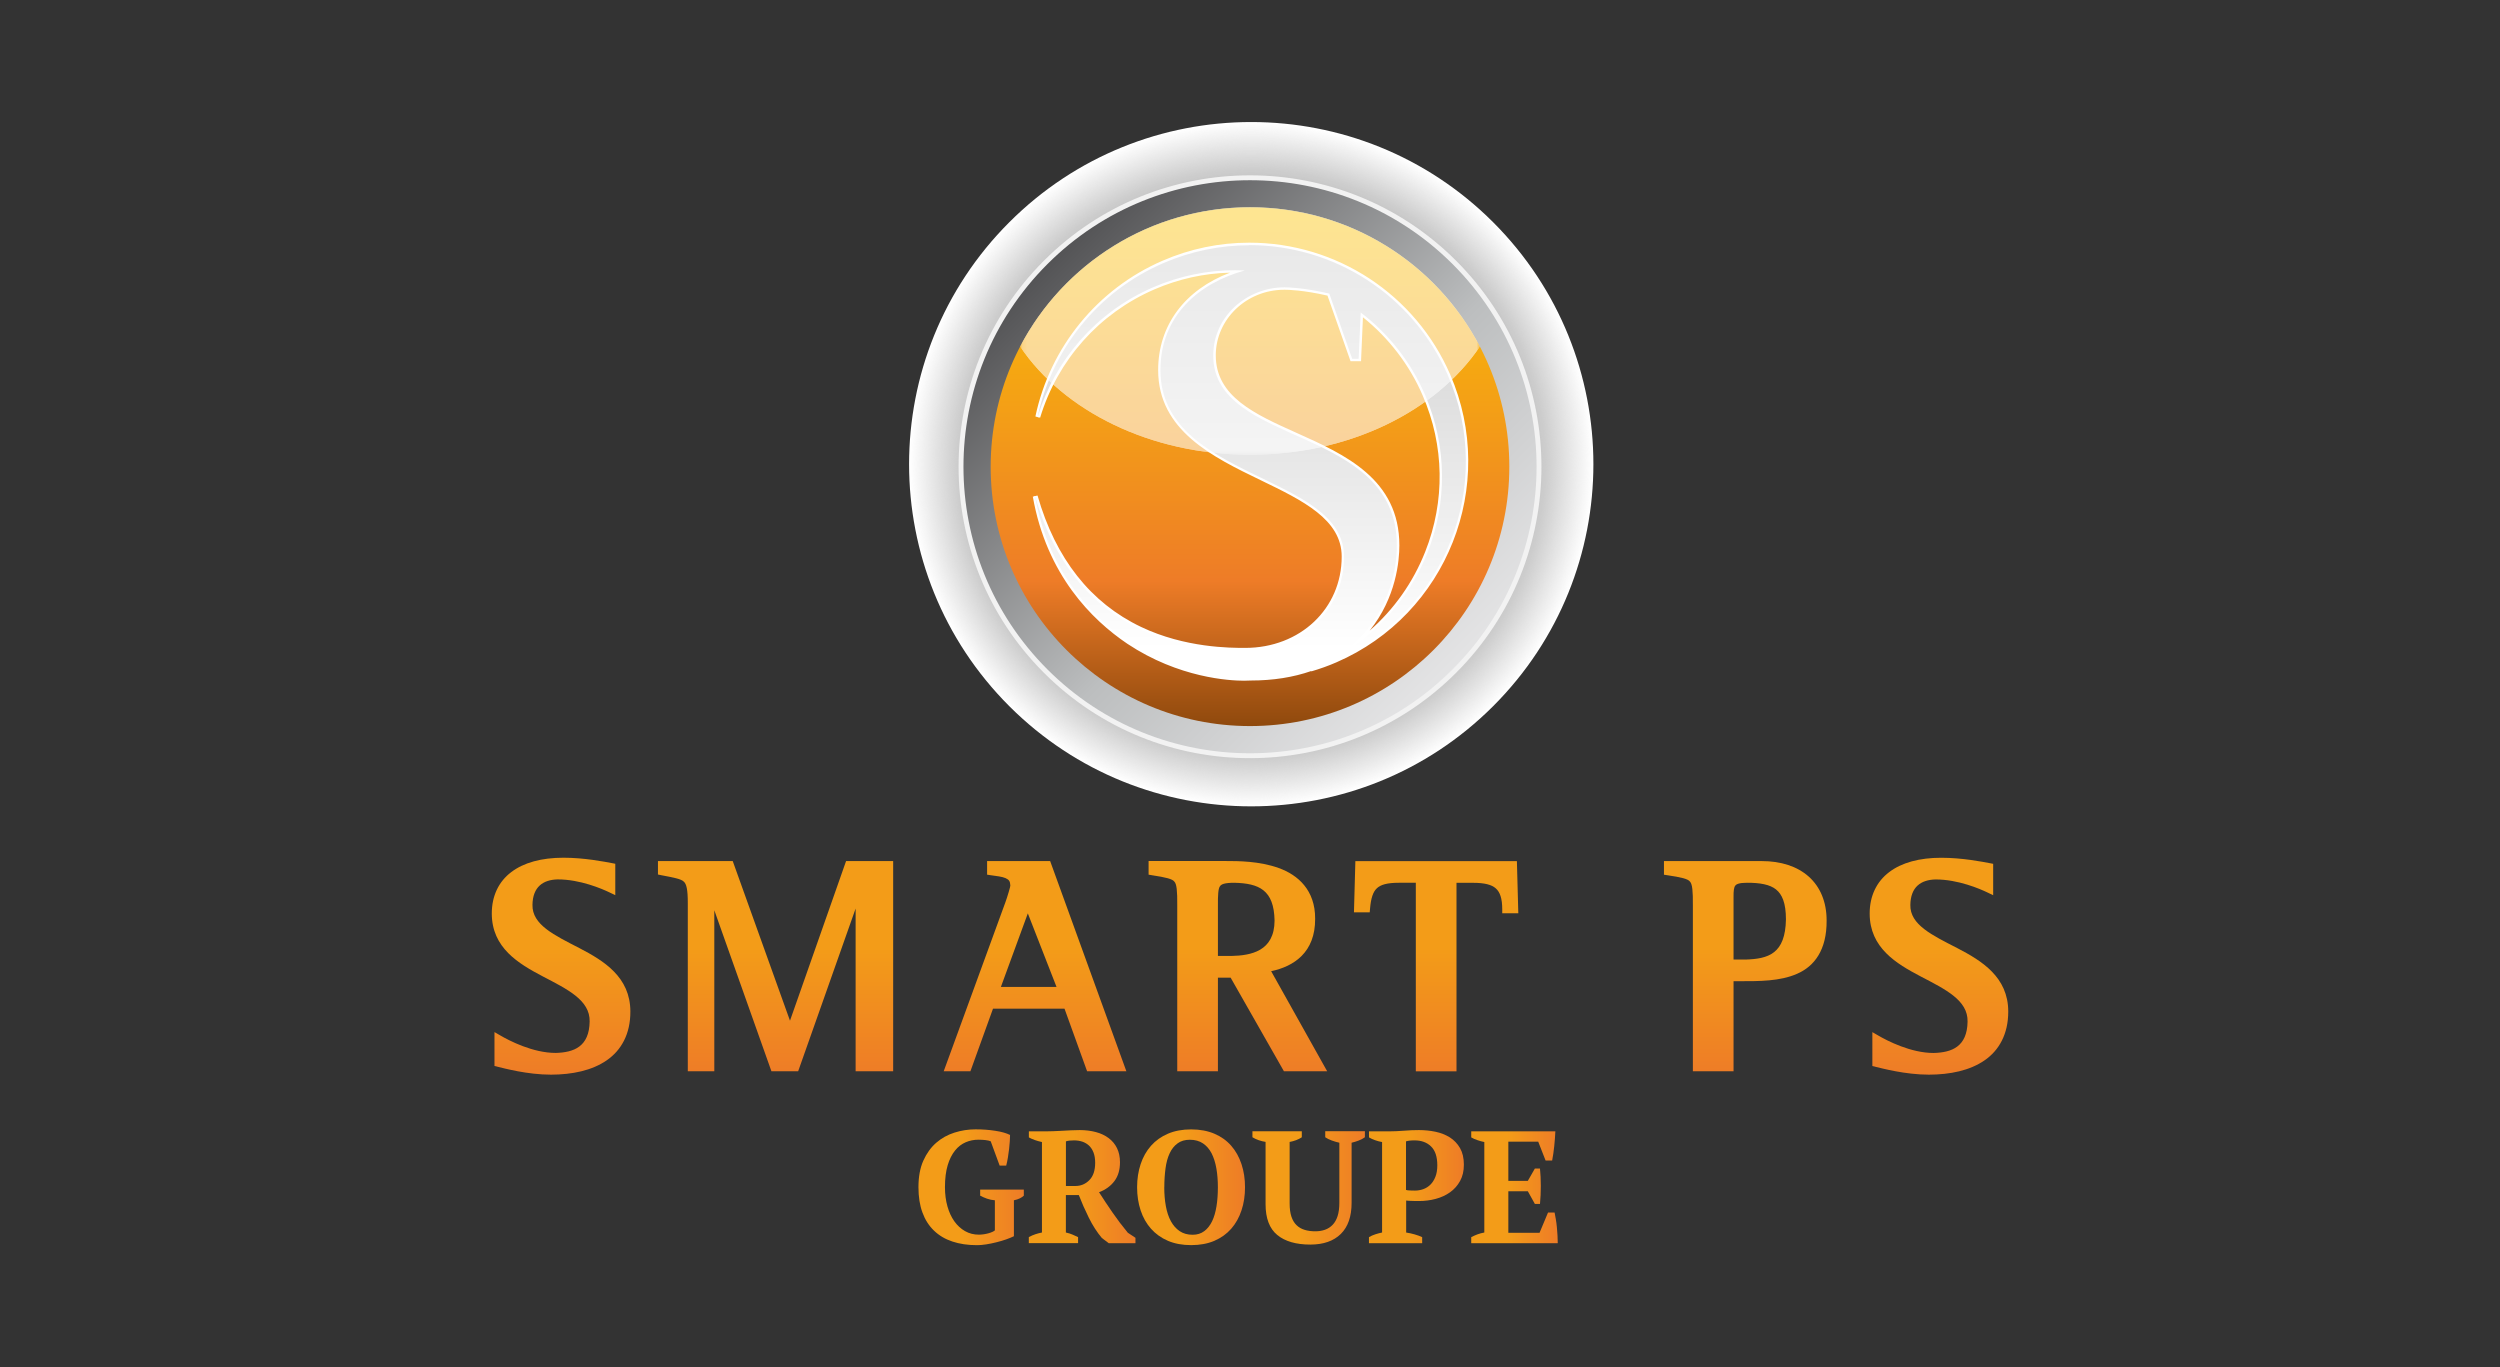 <?xml version="1.0" encoding="UTF-8"?>
<svg id="Calque_1" data-name="Calque 1" xmlns="http://www.w3.org/2000/svg" xmlns:xlink="http://www.w3.org/1999/xlink" viewBox="0 0 512 280">
  <rect x="0" y="0" width="512" height="280" fill="#333333" stroke="none"/>
  <defs>
    <style>
      .cls-1 {
        mask: url(#mask);
      }

      .cls-2 {
        fill: #f1f1f1;
      }

      .cls-3 {
        fill: #dfdfdf;
      }

      .cls-4 {
        fill: #cecece;
      }

      .cls-5 {
        fill: #adadad;
      }

      .cls-6 {
        fill: #bdbdbd;
      }

      .cls-7 {
        fill: #ddd;
      }

      .cls-8 {
        fill: #eaeaea;
      }

      .cls-9 {
        fill: #a7a7a7;
      }

      .cls-10 {
        fill: #d6d6d6;
      }

      .cls-11 {
        fill: #d2d2d2;
      }

      .cls-12 {
        fill: #e3e3e3;
      }

      .cls-13 {
        fill: #a2a2a2;
      }

      .cls-14 {
        fill: #b6b6b6;
      }

      .cls-15 {
        fill: url(#linear-gradient-8);
      }

      .cls-16 {
        fill: url(#linear-gradient-7);
      }

      .cls-17 {
        fill: url(#linear-gradient-5);
      }

      .cls-18 {
        fill: url(#linear-gradient-6);
      }

      .cls-19 {
        fill: url(#linear-gradient-9);
      }

      .cls-20 {
        fill: url(#linear-gradient-4);
      }

      .cls-21 {
        fill: url(#linear-gradient-3);
      }

      .cls-22 {
        fill: url(#linear-gradient-2);
      }

      .cls-23 {
        fill: #9a9a9a;
      }

      .cls-24 {
        fill: #d0d0d0;
      }

      .cls-25 {
        fill: #ababab;
      }

      .cls-26 {
        fill: #efefef;
      }

      .cls-27 {
        fill: #f6f6f6;
      }

      .cls-28 {
        fill: #e4e4e4;
      }

      .cls-29 {
        fill: #d9d9d9;
      }

      .cls-30 {
        fill: #b5b5b5;
      }

      .cls-31 {
        fill: #ebebeb;
      }

      .cls-32 {
        fill: #f4f4f4;
      }

      .cls-33 {
        fill: #e6e6e6;
      }

      .cls-34 {
        fill: #aaa;
      }

      .cls-35 {
        fill: #bbb;
      }

      .cls-36 {
        fill: #c1c1c1;
      }

      .cls-37 {
        fill: #a5a5a5;
      }

      .cls-38 {
        fill: url(#linear-gradient);
      }

      .cls-39 {
        fill: #e5e5e5;
      }

      .cls-40 {
        fill: #d8d8d8;
      }

      .cls-41 {
        fill: #9d9d9d;
      }

      .cls-42 {
        fill: #ccc;
      }

      .cls-43 {
        fill: #b4b4b4;
      }

      .cls-44 {
        fill: #c3c3c3;
      }

      .cls-45 {
        fill: #c4c4c4;
      }

      .cls-46 {
        fill: #9b9b9b;
      }

      .cls-47 {
        fill: #b1b1b1;
      }

      .cls-48 {
        fill: #c9c9c9;
      }

      .cls-49 {
        fill: #c6c6c6;
      }

      .cls-50 {
        fill: #bababa;
      }

      .cls-51 {
        fill: #bebebe;
      }

      .cls-52 {
        fill: #a6a6a6;
      }

      .cls-53 {
        fill: #c7c7c7;
      }

      .cls-54 {
        fill: #d4d4d4;
      }

      .cls-55 {
        fill: #e7e7e7;
      }

      .cls-56 {
        fill: #a0a0a0;
      }

      .cls-57 {
        fill: #dadada;
      }

      .cls-58 {
        fill: #b3b3b3;
      }

      .cls-59 {
        fill: #b0b0b0;
      }

      .cls-60 {
        fill: #b7b7b7;
      }

      .cls-61 {
        fill: #cdcdcd;
      }

      .cls-62 {
        fill: #fff;
      }

      .cls-63 {
        fill: #f9f9f9;
      }

      .cls-64 {
        fill: #a3a3a3;
      }

      .cls-65 {
        fill: #cacaca;
      }

      .cls-66 {
        fill: #d7d7d7;
      }

      .cls-67 {
        fill: #bcbcbc;
      }

      .cls-68 {
        fill: #fafafa;
      }

      .cls-69 {
        fill: #dedede;
      }

      .cls-70 {
        fill: url(#linear-gradient-10);
      }

      .cls-71 {
        fill: url(#linear-gradient-11);
      }

      .cls-72 {
        fill: url(#linear-gradient-12);
      }

      .cls-73 {
        fill: url(#linear-gradient-13);
      }

      .cls-74 {
        fill: url(#linear-gradient-14);
      }

      .cls-75 {
        fill: url(#linear-gradient-15);
      }

      .cls-76 {
        fill: url(#linear-gradient-16);
      }

      .cls-77 {
        fill: silver;
      }

      .cls-78 {
        fill: #e9e9e9;
      }

      .cls-79 {
        fill: #b8b8b8;
      }

      .cls-80 {
        fill: #acacac;
      }

      .cls-81 {
        fill: url(#Nouvelle_nuance_de_dégradé_4);
        stroke: #f2f2f2;
      }

      .cls-82 {
        opacity: .57;
      }

      .cls-83 {
        fill: #e1e1e1;
      }

      .cls-84 {
        fill: #c5c5c5;
      }

      .cls-85 {
        fill: #fefefe;
      }

      .cls-86 {
        fill: #f7f7f7;
      }

      .cls-87 {
        fill: #d5d5d5;
      }

      .cls-88 {
        fill: #f2f2f2;
      }

      .cls-89 {
        fill: #f8f8f8;
      }

      .cls-90 {
        fill: #f5f5f5;
      }

      .cls-91 {
        fill: #f0f0f0;
      }

      .cls-92 {
        fill: #e2e2e2;
      }

      .cls-93 {
        fill: #dbdbdb;
      }

      .cls-94 {
        fill: #afafaf;
      }

      .cls-95 {
        fill: #b9b9b9;
      }

      .cls-96 {
        fill: #9e9e9e;
      }

      .cls-97 {
        fill: #f3f3f3;
      }

      .cls-98 {
        fill: #c2c2c2;
      }

      .cls-99 {
        fill: #cbcbcb;
      }

      .cls-100 {
        fill: #a4a4a4;
      }

      .cls-101 {
        fill: #a8a8a8;
      }

      .cls-102 {
        fill: #fcfcfc;
      }

      .cls-103 {
        fill: #a1a1a1;
      }

      .cls-104 {
        fill: #ededed;
      }

      .cls-105 {
        fill: #a9a9a9;
      }

      .cls-106 {
        fill: #dcdcdc;
      }

      .cls-107 {
        fill: #9c9c9c;
      }

      .cls-108 {
        fill: #d1d1d1;
      }

      .cls-109 {
        fill: #aeaeae;
      }

      .cls-110 {
        fill: #9f9f9f;
      }

      .cls-111 {
        fill: #d3d3d3;
      }

      .cls-112 {
        fill: #eee;
      }

      .cls-113 {
        fill: #e0e0e0;
      }

      .cls-114 {
        fill: #fbfbfb;
      }

      .cls-115 {
        fill: #ececec;
      }

      .cls-116 {
        fill: #bfbfbf;
      }

      .cls-117 {
        fill: #c8c8c8;
      }

      .cls-118 {
        fill: #fdfdfd;
      }

      .cls-119 {
        fill: #b2b2b2;
      }

      .cls-120 {
        fill: #cfcfcf;
      }

      .cls-121 {
        fill: #999;
      }

      .cls-122 {
        fill: #e8e8e8;
      }
    </style>
    <linearGradient id="Nouvelle_nuance_de_dégradé_4" data-name="Nouvelle nuance de dégradé 4" x1="2218.9" y1="3120.65" x2="2337.27" y2="3120.65" gradientTransform="translate(-339.78 3913.04) rotate(-135)" gradientUnits="userSpaceOnUse">
      <stop offset="0" stop-color="#e4e4e5"/>
      <stop offset=".42" stop-color="#bcbebf"/>
      <stop offset="1" stop-color="#535355"/>
    </linearGradient>
    <linearGradient id="linear-gradient" x1="1025" y1="4011.19" x2="1025" y2="3904.97" gradientTransform="translate(1281 4053.67) rotate(-180)" gradientUnits="userSpaceOnUse">
      <stop offset="0" stop-color="#fcc400"/>
      <stop offset=".42" stop-color="#f39c18"/>
      <stop offset=".72" stop-color="#ee7c27"/>
      <stop offset="1" stop-color="#8f490d"/>
    </linearGradient>
    <linearGradient id="linear-gradient-2" x1="256.11" y1="139.15" x2="256.11" y2="49.95" gradientUnits="userSpaceOnUse">
      <stop offset=".07" stop-color="#fff"/>
      <stop offset="1" stop-color="#ccc"/>
    </linearGradient>
    <linearGradient id="linear-gradient-3" x1="256.03" y1="41.77" x2="256.03" y2="93.33" gradientUnits="userSpaceOnUse">
      <stop offset="0" stop-color="#1a171b"/>
      <stop offset="1" stop-color="#fff"/>
    </linearGradient>
    <mask id="mask" x="208.92" y="41.77" width="94.15" height="51.56" maskUnits="userSpaceOnUse">
      <rect class="cls-21" x="209.03" y="41.77" width="94.01" height="51.56"/>
    </mask>
    <linearGradient id="linear-gradient-4" x1="114.91" y1="175.49" x2="114.91" y2="220.14" gradientUnits="userSpaceOnUse">
      <stop offset=".15" stop-color="#f39c18"/>
      <stop offset=".42" stop-color="#f39c18"/>
      <stop offset="1" stop-color="#ee7c27"/>
    </linearGradient>
    <linearGradient id="linear-gradient-5" x1="158.85" y1="175.49" x2="158.85" y2="220.14" xlink:href="#linear-gradient-4"/>
    <linearGradient id="linear-gradient-6" x1="211.99" y1="175.49" x2="211.99" y2="220.14" xlink:href="#linear-gradient-4"/>
    <linearGradient id="linear-gradient-7" x1="253.52" y1="175.49" x2="253.52" y2="220.14" xlink:href="#linear-gradient-4"/>
    <linearGradient id="linear-gradient-8" x1="294.11" y1="175.49" x2="294.11" y2="220.14" xlink:href="#linear-gradient-4"/>
    <linearGradient id="linear-gradient-9" x1="357.43" y1="175.49" x2="357.43" y2="220.14" xlink:href="#linear-gradient-4"/>
    <linearGradient id="linear-gradient-10" x1="397.09" x2="397.09" xlink:href="#linear-gradient-4"/>
    <linearGradient id="linear-gradient-11" x1="188.11" y1="243.15" x2="209.69" y2="243.15" xlink:href="#linear-gradient-4"/>
    <linearGradient id="linear-gradient-12" x1="210.71" y1="243.02" x2="232.55" y2="243.02" xlink:href="#linear-gradient-4"/>
    <linearGradient id="linear-gradient-13" x1="232.88" y1="243.15" x2="254.98" y2="243.15" xlink:href="#linear-gradient-4"/>
    <linearGradient id="linear-gradient-14" x1="256.52" y1="243.29" x2="279.54" y2="243.29" xlink:href="#linear-gradient-4"/>
    <linearGradient id="linear-gradient-15" x1="280.36" y1="243.02" x2="299.78" y2="243.02" xlink:href="#linear-gradient-4"/>
    <linearGradient id="linear-gradient-16" x1="301.32" y1="243.15" x2="319.03" y2="243.15" xlink:href="#linear-gradient-4"/>
  </defs>
  <g>
    <g>
      <path class="cls-62" d="M206.7,45.52c27.36-27.37,71.74-27.37,99.1,0,27.37,27.37,27.37,71.73,0,99.1-27.37,27.36-71.74,27.36-99.1,0-27.36-27.37-27.36-71.74,0-99.1Z"/>
      <path class="cls-85" d="M206.84,45.66c27.29-27.29,71.54-27.29,98.83,0,27.29,27.29,27.29,71.54,0,98.83-27.29,27.29-71.54,27.29-98.83,0-27.29-27.29-27.29-71.54,0-98.83Z"/>
      <path class="cls-118" d="M206.98,45.8c27.21-27.21,71.34-27.21,98.56,0,27.22,27.21,27.22,71.34,0,98.56-27.22,27.21-71.34,27.21-98.56,0-27.21-27.22-27.21-71.34,0-98.56Z"/>
      <path class="cls-102" d="M207.11,45.93c27.14-27.14,71.14-27.14,98.28,0,27.14,27.14,27.14,71.14,0,98.28-27.14,27.14-71.15,27.14-98.28,0-27.14-27.14-27.14-71.14,0-98.28Z"/>
      <path class="cls-114" d="M207.25,46.07c27.06-27.06,70.95-27.06,98.01,0,27.07,27.06,27.07,70.94,0,98.01-27.07,27.06-70.95,27.06-98.01,0-27.06-27.07-27.06-70.95,0-98.01Z"/>
      <path class="cls-68" d="M207.39,46.21c26.99-26.99,70.75-26.99,97.74,0,26.99,26.99,26.99,70.75,0,97.74-26.99,26.99-70.75,26.99-97.74,0-26.99-26.99-26.99-70.75,0-97.74Z"/>
      <path class="cls-63" d="M207.52,46.34c26.91-26.91,70.55-26.91,97.47,0,26.92,26.91,26.92,70.55,0,97.47-26.91,26.91-70.55,26.91-97.47,0-26.91-26.92-26.91-70.55,0-97.47Z"/>
      <path class="cls-89" d="M207.66,46.48c26.84-26.84,70.35-26.84,97.19,0,26.84,26.84,26.84,70.35,0,97.19-26.84,26.84-70.36,26.84-97.19,0-26.83-26.84-26.83-70.35,0-97.19Z"/>
      <path class="cls-86" d="M207.79,46.62c26.76-26.76,70.16-26.76,96.92,0,26.77,26.76,26.77,70.15,0,96.92-26.76,26.76-70.16,26.76-96.92,0-26.76-26.77-26.76-70.16,0-96.92Z"/>
      <path class="cls-27" d="M207.93,46.75c26.69-26.69,69.96-26.69,96.65,0,26.69,26.69,26.69,69.96,0,96.65-26.69,26.69-69.96,26.69-96.65,0-26.68-26.69-26.68-69.96,0-96.65Z"/>
      <path class="cls-90" d="M208.07,46.89c26.61-26.61,69.76-26.61,96.37,0,26.62,26.61,26.62,69.76,0,96.37-26.61,26.61-69.76,26.61-96.37,0-26.61-26.61-26.61-69.76,0-96.37Z"/>
      <path class="cls-32" d="M208.2,47.02c26.53-26.54,69.56-26.54,96.1,0,26.54,26.54,26.54,69.56,0,96.1-26.54,26.53-69.57,26.53-96.1,0-26.53-26.54-26.53-69.56,0-96.1Z"/>
      <path class="cls-97" d="M208.34,47.16c26.46-26.46,69.37-26.46,95.83,0,26.47,26.46,26.47,69.36,0,95.83-26.46,26.46-69.37,26.46-95.83,0-26.46-26.46-26.46-69.37,0-95.83Z"/>
      <path class="cls-88" d="M208.48,47.3c26.38-26.39,69.17-26.39,95.55,0,26.39,26.39,26.39,69.17,0,95.56-26.39,26.38-69.17,26.38-95.55,0-26.38-26.39-26.38-69.17,0-95.56Z"/>
      <path class="cls-2" d="M208.61,47.43c26.31-26.31,68.97-26.31,95.28,0,26.31,26.31,26.31,68.97,0,95.28-26.31,26.31-68.97,26.31-95.28,0-26.31-26.31-26.31-68.97,0-95.28Z"/>
      <path class="cls-91" d="M208.75,47.57c26.23-26.23,68.77-26.23,95.01,0,26.24,26.23,26.24,68.77,0,95.01-26.24,26.23-68.78,26.23-95.01,0-26.23-26.24-26.23-68.77,0-95.01Z"/>
      <path class="cls-26" d="M208.89,47.71c26.16-26.16,68.58-26.16,94.74,0,26.16,26.16,26.16,68.57,0,94.74-26.16,26.16-68.58,26.16-94.74,0-26.16-26.16-26.16-68.58,0-94.74Z"/>
      <path class="cls-112" d="M209.02,47.84c26.08-26.08,68.38-26.08,94.46,0,26.09,26.08,26.09,68.38,0,94.46-26.09,26.08-68.38,26.08-94.46,0-26.08-26.09-26.08-68.38,0-94.46Z"/>
      <path class="cls-104" d="M209.16,47.98c26.01-26.01,68.18-26.01,94.19,0,26.01,26.01,26.01,68.18,0,94.19-26.01,26.01-68.18,26.01-94.19,0-26.01-26.01-26.01-68.18,0-94.19Z"/>
      <path class="cls-115" d="M209.3,48.12c25.93-25.93,67.98-25.93,93.92,0,25.94,25.93,25.94,67.98,0,93.92-25.93,25.93-67.99,25.93-93.92,0-25.93-25.94-25.93-67.98,0-93.92Z"/>
      <path class="cls-31" d="M209.43,48.25c25.86-25.86,67.79-25.86,93.64,0,25.86,25.86,25.86,67.78,0,93.64-25.86,25.86-67.79,25.86-93.64,0-25.86-25.86-25.86-67.79,0-93.64Z"/>
      <path class="cls-8" d="M209.57,48.39c25.78-25.78,67.59-25.78,93.37,0,25.79,25.78,25.79,67.59,0,93.37-25.78,25.78-67.59,25.78-93.37,0-25.78-25.79-25.78-67.59,0-93.37Z"/>
      <path class="cls-78" d="M209.71,48.53c25.71-25.71,67.39-25.71,93.1,0,25.71,25.71,25.71,67.39,0,93.1-25.71,25.71-67.39,25.71-93.1,0-25.7-25.71-25.7-67.39,0-93.1Z"/>
      <path class="cls-122" d="M209.84,48.66c25.63-25.63,67.19-25.63,92.83,0,25.64,25.63,25.64,67.19,0,92.83-25.63,25.63-67.2,25.63-92.83,0-25.63-25.63-25.63-67.19,0-92.83Z"/>
      <path class="cls-55" d="M209.98,48.8c25.56-25.56,66.99-25.56,92.55,0,25.56,25.56,25.56,66.99,0,92.55-25.56,25.56-67,25.56-92.55,0-25.55-25.56-25.55-67,0-92.55Z"/>
      <path class="cls-33" d="M210.11,48.94c25.48-25.48,66.8-25.48,92.28,0,25.49,25.48,25.49,66.8,0,92.28-25.48,25.48-66.8,25.48-92.28,0-25.48-25.48-25.48-66.8,0-92.28Z"/>
      <path class="cls-39" d="M210.25,49.07c25.4-25.41,66.6-25.41,92.01,0,25.41,25.41,25.41,66.6,0,92.01-25.41,25.4-66.6,25.4-92.01,0-25.4-25.41-25.4-66.6,0-92.01Z"/>
      <path class="cls-28" d="M210.39,49.21c25.33-25.33,66.4-25.33,91.73,0,25.33,25.33,25.33,66.4,0,91.73-25.33,25.33-66.41,25.33-91.73,0-25.33-25.33-25.33-66.4,0-91.73Z"/>
      <path class="cls-12" d="M210.52,49.34c25.25-25.26,66.2-25.26,91.46,0,25.26,25.26,25.26,66.2,0,91.46-25.26,25.25-66.21,25.25-91.46,0-25.25-25.26-25.25-66.21,0-91.46Z"/>
      <path class="cls-92" d="M210.66,49.48c25.18-25.18,66.01-25.18,91.19,0,25.18,25.18,25.18,66.01,0,91.19-25.18,25.18-66.01,25.18-91.19,0-25.18-25.18-25.18-66.01,0-91.19Z"/>
      <path class="cls-83" d="M210.8,49.62c25.1-25.1,65.81-25.1,90.92,0,25.11,25.1,25.11,65.81,0,90.92-25.11,25.1-65.81,25.1-90.92,0-25.1-25.11-25.1-65.81,0-90.92Z"/>
      <path class="cls-113" d="M210.93,49.75c25.03-25.03,65.61-25.03,90.64,0,25.03,25.03,25.03,65.61,0,90.64-25.03,25.03-65.61,25.03-90.64,0-25.03-25.03-25.03-65.61,0-90.64Z"/>
      <path class="cls-3" d="M211.07,49.89c24.95-24.95,65.41-24.95,90.37,0,24.96,24.95,24.96,65.41,0,90.37-24.96,24.95-65.42,24.95-90.37,0-24.95-24.96-24.95-65.42,0-90.37Z"/>
      <path class="cls-69" d="M211.21,50.03c24.88-24.88,65.22-24.88,90.1,0,24.88,24.88,24.88,65.22,0,90.1-24.88,24.88-65.22,24.88-90.1,0-24.88-24.88-24.88-65.22,0-90.1Z"/>
      <path class="cls-7" d="M211.34,50.16c24.8-24.8,65.02-24.8,89.82,0,24.81,24.8,24.81,65.02,0,89.82-24.8,24.8-65.02,24.8-89.82,0-24.8-24.81-24.8-65.02,0-89.82Z"/>
      <path class="cls-106" d="M211.48,50.3c24.73-24.73,64.82-24.73,89.55,0,24.73,24.73,24.73,64.82,0,89.55-24.73,24.73-64.82,24.73-89.55,0-24.72-24.73-24.72-64.82,0-89.55Z"/>
      <path class="cls-93" d="M211.62,50.44c24.65-24.65,64.62-24.65,89.28,0,24.66,24.65,24.66,64.62,0,89.28-24.65,24.65-64.63,24.65-89.28,0-24.65-24.66-24.65-64.63,0-89.28Z"/>
      <path class="cls-57" d="M211.75,50.57c24.58-24.58,64.43-24.58,89.01,0,24.58,24.58,24.58,64.43,0,89.01-24.58,24.58-64.43,24.58-89.01,0-24.57-24.58-24.57-64.43,0-89.01Z"/>
      <path class="cls-29" d="M211.89,50.71c24.5-24.5,64.23-24.5,88.73,0,24.51,24.5,24.51,64.23,0,88.73-24.5,24.5-64.23,24.5-88.73,0-24.5-24.5-24.5-64.23,0-88.73Z"/>
      <path class="cls-40" d="M212.03,50.85c24.43-24.43,64.03-24.43,88.46,0,24.43,24.43,24.43,64.03,0,88.46-24.43,24.43-64.03,24.43-88.46,0-24.42-24.43-24.42-64.03,0-88.46Z"/>
      <path class="cls-66" d="M212.16,50.98c24.35-24.35,63.83-24.35,88.19,0,24.36,24.35,24.36,63.83,0,88.19-24.35,24.35-63.84,24.35-88.19,0-24.35-24.35-24.35-63.84,0-88.19Z"/>
      <path class="cls-10" d="M212.3,51.12c24.27-24.28,63.64-24.28,87.91,0,24.28,24.28,24.28,63.64,0,87.91-24.28,24.27-63.64,24.27-87.91,0-24.27-24.28-24.27-63.64,0-87.91Z"/>
      <path class="cls-87" d="M212.43,51.25c24.2-24.2,63.44-24.2,87.64,0,24.2,24.2,24.2,63.44,0,87.64-24.2,24.2-63.44,24.2-87.64,0-24.2-24.2-24.2-63.44,0-87.64Z"/>
      <path class="cls-54" d="M212.57,51.39c24.12-24.12,63.24-24.12,87.37,0,24.13,24.12,24.13,63.24,0,87.37-24.13,24.12-63.24,24.12-87.37,0-24.12-24.13-24.12-63.24,0-87.37Z"/>
      <path class="cls-111" d="M212.71,51.53c24.05-24.05,63.04-24.05,87.09,0,24.05,24.05,24.05,63.04,0,87.1-24.05,24.05-63.05,24.05-87.09,0-24.05-24.05-24.05-63.05,0-87.1Z"/>
      <path class="cls-11" d="M212.84,51.66c23.97-23.97,62.85-23.97,86.82,0,23.98,23.97,23.98,62.85,0,86.82-23.98,23.97-62.85,23.97-86.82,0-23.97-23.98-23.97-62.85,0-86.82Z"/>
      <path class="cls-108" d="M212.98,51.8c23.9-23.9,62.65-23.9,86.55,0,23.9,23.9,23.9,62.65,0,86.55-23.9,23.9-62.65,23.9-86.55,0-23.9-23.9-23.9-62.65,0-86.55Z"/>
      <path class="cls-24" d="M213.12,51.94c23.82-23.82,62.45-23.82,86.28,0,23.83,23.82,23.83,62.45,0,86.28-23.82,23.82-62.45,23.82-86.28,0-23.82-23.83-23.82-62.45,0-86.28Z"/>
      <path class="cls-120" d="M213.25,52.07c23.75-23.75,62.25-23.75,86,0,23.75,23.75,23.75,62.25,0,86-23.75,23.75-62.26,23.75-86,0-23.75-23.75-23.75-62.26,0-86Z"/>
      <path class="cls-4" d="M213.39,52.21c23.67-23.67,62.06-23.67,85.73,0,23.68,23.67,23.68,62.06,0,85.73-23.67,23.67-62.06,23.67-85.73,0-23.67-23.68-23.67-62.06,0-85.73Z"/>
      <path class="cls-61" d="M213.53,52.35c23.6-23.6,61.86-23.6,85.46,0,23.6,23.6,23.6,61.86,0,85.46-23.6,23.6-61.86,23.6-85.46,0-23.59-23.6-23.59-61.86,0-85.46Z"/>
      <path class="cls-42" d="M213.66,52.48c23.52-23.52,61.66-23.52,85.18,0,23.53,23.52,23.53,61.66,0,85.18-23.52,23.52-61.66,23.52-85.18,0-23.52-23.52-23.52-61.66,0-85.18Z"/>
      <path class="cls-42" d="M213.8,52.62c23.45-23.45,61.46-23.45,84.91,0,23.45,23.45,23.45,61.46,0,84.91-23.45,23.45-61.47,23.45-84.91,0-23.44-23.45-23.44-61.47,0-84.91Z"/>
      <path class="cls-99" d="M213.94,52.76c23.37-23.37,61.27-23.37,84.64,0,23.38,23.37,23.38,61.27,0,84.64-23.37,23.37-61.27,23.37-84.64,0-23.37-23.37-23.37-61.27,0-84.64Z"/>
      <path class="cls-65" d="M214.07,52.89c23.29-23.3,61.07-23.3,84.37,0,23.3,23.3,23.3,61.07,0,84.37-23.3,23.29-61.07,23.29-84.37,0-23.29-23.3-23.29-61.07,0-84.37Z"/>
      <path class="cls-48" d="M214.21,53.03c23.22-23.22,60.87-23.22,84.09,0,23.22,23.22,23.22,60.87,0,84.09-23.22,23.22-60.87,23.22-84.09,0-23.22-23.22-23.22-60.87,0-84.09Z"/>
      <path class="cls-117" d="M214.35,53.17c23.14-23.15,60.67-23.15,83.82,0,23.15,23.15,23.15,60.67,0,83.82-23.15,23.14-60.68,23.14-83.82,0-23.14-23.15-23.14-60.68,0-83.82Z"/>
      <path class="cls-53" d="M214.48,53.3c23.07-23.07,60.48-23.07,83.55,0,23.07,23.07,23.07,60.47,0,83.55-23.07,23.07-60.48,23.07-83.55,0-23.07-23.07-23.07-60.48,0-83.55Z"/>
      <path class="cls-49" d="M214.62,53.44c22.99-22.99,60.28-22.99,83.27,0,23,22.99,23,60.28,0,83.27-23,22.99-60.28,22.99-83.27,0-22.99-23-22.99-60.28,0-83.27Z"/>
      <path class="cls-84" d="M214.75,53.57c22.92-22.92,60.08-22.92,83,0,22.92,22.92,22.92,60.08,0,83-22.92,22.92-60.08,22.92-83,0-22.92-22.92-22.92-60.08,0-83Z"/>
      <path class="cls-45" d="M214.89,53.71c22.84-22.84,59.88-22.84,82.73,0,22.85,22.84,22.85,59.88,0,82.73-22.84,22.84-59.89,22.84-82.73,0-22.84-22.85-22.84-59.88,0-82.73Z"/>
      <path class="cls-44" d="M215.03,53.85c22.77-22.77,59.69-22.77,82.46,0,22.77,22.77,22.77,59.68,0,82.46-22.77,22.77-59.69,22.77-82.46,0-22.77-22.77-22.77-59.69,0-82.46Z"/>
      <path class="cls-98" d="M215.16,53.98c22.69-22.69,59.49-22.69,82.18,0,22.7,22.69,22.7,59.49,0,82.18-22.69,22.69-59.49,22.69-82.18,0-22.69-22.7-22.69-59.49,0-82.18Z"/>
      <path class="cls-36" d="M215.3,54.12c22.62-22.62,59.29-22.62,81.91,0,22.62,22.62,22.62,59.29,0,81.91-22.62,22.62-59.29,22.62-81.91,0-22.62-22.62-22.62-59.29,0-81.91Z"/>
      <path class="cls-77" d="M215.44,54.26c22.54-22.54,59.09-22.54,81.64,0,22.55,22.54,22.55,59.09,0,81.64-22.54,22.54-59.1,22.54-81.64,0-22.54-22.54-22.54-59.09,0-81.64Z"/>
      <path class="cls-116" d="M215.57,54.39c22.47-22.47,58.9-22.47,81.36,0,22.47,22.47,22.47,58.89,0,81.36-22.47,22.47-58.9,22.47-81.36,0-22.46-22.47-22.46-58.9,0-81.36Z"/>
      <path class="cls-51" d="M215.71,54.53c22.39-22.39,58.7-22.39,81.09,0,22.4,22.39,22.4,58.7,0,81.09-22.39,22.39-58.7,22.39-81.09,0-22.39-22.39-22.39-58.7,0-81.09Z"/>
      <path class="cls-6" d="M215.85,54.67c22.32-22.32,58.5-22.32,80.82,0,22.32,22.32,22.32,58.5,0,80.82-22.32,22.32-58.5,22.32-80.82,0-22.31-22.32-22.31-58.5,0-80.82Z"/>
      <path class="cls-67" d="M215.98,54.8c22.24-22.24,58.3-22.24,80.54,0,22.24,22.24,22.24,58.3,0,80.55-22.24,22.24-58.31,22.24-80.54,0-22.24-22.24-22.24-58.3,0-80.55Z"/>
      <path class="cls-35" d="M216.12,54.94c22.16-22.17,58.11-22.17,80.27,0,22.17,22.17,22.17,58.1,0,80.27-22.17,22.16-58.11,22.16-80.27,0-22.16-22.17-22.16-58.11,0-80.27Z"/>
      <path class="cls-50" d="M216.26,55.08c22.09-22.09,57.91-22.09,80,0,22.09,22.09,22.09,57.91,0,80-22.09,22.09-57.91,22.09-80,0-22.09-22.09-22.09-57.91,0-80Z"/>
      <path class="cls-95" d="M216.39,55.21c22.01-22.01,57.71-22.01,79.73,0,22.02,22.01,22.02,57.71,0,79.73-22.02,22.01-57.71,22.01-79.73,0-22.01-22.02-22.01-57.71,0-79.73Z"/>
      <path class="cls-79" d="M216.53,55.35c21.94-21.94,57.51-21.94,79.45,0,21.94,21.94,21.94,57.51,0,79.45-21.94,21.94-57.51,21.94-79.45,0-21.94-21.94-21.94-57.51,0-79.45Z"/>
      <path class="cls-60" d="M216.67,55.48c21.86-21.86,57.32-21.86,79.18,0,21.87,21.86,21.87,57.31,0,79.18-21.87,21.86-57.32,21.86-79.18,0-21.86-21.87-21.86-57.32,0-79.18Z"/>
      <path class="cls-14" d="M216.8,55.62c21.79-21.79,57.12-21.79,78.91,0,21.79,21.79,21.79,57.12,0,78.91-21.79,21.79-57.12,21.79-78.91,0-21.79-21.79-21.79-57.12,0-78.91Z"/>
      <path class="cls-30" d="M216.94,55.76c21.71-21.71,56.92-21.71,78.63,0,21.72,21.71,21.72,56.92,0,78.64-21.71,21.71-56.92,21.71-78.63,0-21.71-21.72-21.71-56.92,0-78.64Z"/>
      <path class="cls-43" d="M217.07,55.89c21.64-21.64,56.72-21.64,78.36,0,21.64,21.64,21.64,56.72,0,78.36-21.64,21.64-56.72,21.64-78.36,0-21.64-21.64-21.64-56.72,0-78.36Z"/>
      <path class="cls-58" d="M217.21,56.03c21.56-21.56,56.53-21.56,78.09,0,21.57,21.56,21.57,56.52,0,78.09-21.56,21.56-56.53,21.56-78.09,0-21.56-21.57-21.56-56.53,0-78.09Z"/>
      <path class="cls-119" d="M217.35,56.17c21.49-21.49,56.33-21.49,77.82,0,21.49,21.49,21.49,56.33,0,77.82-21.49,21.49-56.33,21.49-77.82,0-21.48-21.49-21.48-56.33,0-77.82Z"/>
      <path class="cls-47" d="M217.48,56.3c21.41-21.41,56.13-21.41,77.54,0,21.42,21.41,21.42,56.13,0,77.54-21.41,21.41-56.13,21.41-77.54,0-21.41-21.41-21.41-56.13,0-77.54Z"/>
      <path class="cls-59" d="M217.62,56.44c21.34-21.34,55.93-21.34,77.27,0,21.34,21.34,21.34,55.93,0,77.27-21.34,21.34-55.93,21.34-77.27,0-21.33-21.34-21.33-55.93,0-77.27Z"/>
      <path class="cls-94" d="M217.76,56.58c21.26-21.26,55.74-21.26,77,0,21.27,21.26,21.27,55.73,0,77-21.26,21.26-55.74,21.26-77,0-21.26-21.26-21.26-55.74,0-77Z"/>
      <path class="cls-109" d="M217.89,56.71c21.18-21.19,55.54-21.19,76.72,0,21.19,21.19,21.19,55.54,0,76.72-21.19,21.18-55.54,21.18-76.72,0-21.18-21.19-21.18-55.54,0-76.72Z"/>
      <path class="cls-5" d="M218.03,56.85c21.11-21.11,55.34-21.11,76.45,0,21.11,21.11,21.11,55.34,0,76.45-21.11,21.11-55.34,21.11-76.45,0-21.11-21.11-21.11-55.34,0-76.45Z"/>
      <path class="cls-80" d="M218.17,56.99c21.03-21.04,55.14-21.04,76.18,0,21.04,21.04,21.04,55.14,0,76.18-21.04,21.03-55.14,21.03-76.18,0-21.03-21.04-21.03-55.14,0-76.18Z"/>
      <path class="cls-25" d="M218.3,57.12c20.96-20.96,54.94-20.96,75.91,0,20.96,20.96,20.96,54.94,0,75.91-20.96,20.96-54.95,20.96-75.91,0-20.96-20.96-20.96-54.95,0-75.91Z"/>
      <path class="cls-34" d="M218.44,57.26c20.88-20.88,54.75-20.88,75.63,0,20.89,20.88,20.89,54.75,0,75.63-20.89,20.88-54.75,20.88-75.63,0-20.88-20.89-20.88-54.75,0-75.63Z"/>
      <path class="cls-105" d="M218.58,57.39c20.81-20.81,54.55-20.81,75.36,0,20.81,20.81,20.81,54.55,0,75.36-20.81,20.81-54.55,20.81-75.36,0-20.81-20.81-20.81-54.55,0-75.36Z"/>
      <path class="cls-101" d="M218.71,57.53c20.73-20.73,54.35-20.73,75.09,0,20.74,20.73,20.74,54.35,0,75.09-20.73,20.73-54.35,20.73-75.09,0-20.73-20.74-20.73-54.35,0-75.09Z"/>
      <path class="cls-9" d="M218.85,57.67c20.66-20.66,54.15-20.66,74.81,0,20.66,20.66,20.66,54.15,0,74.81-20.66,20.66-54.16,20.66-74.81,0-20.66-20.66-20.66-54.16,0-74.81Z"/>
      <path class="cls-52" d="M218.98,57.8c20.58-20.58,53.96-20.58,74.54,0,20.59,20.58,20.59,53.96,0,74.54-20.58,20.58-53.96,20.58-74.54,0-20.58-20.59-20.58-53.96,0-74.54Z"/>
      <path class="cls-37" d="M219.12,57.94c20.51-20.51,53.76-20.51,74.27,0,20.51,20.51,20.51,53.76,0,74.27-20.51,20.51-53.76,20.51-74.27,0-20.51-20.51-20.51-53.76,0-74.27Z"/>
      <path class="cls-100" d="M219.26,58.08c20.43-20.43,53.56-20.43,74,0,20.44,20.43,20.44,53.56,0,74-20.43,20.43-53.56,20.43-74,0-20.43-20.43-20.43-53.56,0-74Z"/>
      <path class="cls-64" d="M219.39,58.21c20.36-20.36,53.36-20.36,73.72,0,20.36,20.36,20.36,53.36,0,73.72-20.36,20.36-53.37,20.36-73.72,0-20.35-20.36-20.35-53.37,0-73.72Z"/>
      <path class="cls-13" d="M219.53,58.35c20.28-20.28,53.17-20.28,73.45,0,20.29,20.28,20.29,53.17,0,73.45-20.28,20.28-53.17,20.28-73.45,0-20.28-20.28-20.28-53.17,0-73.45Z"/>
      <path class="cls-103" d="M219.67,58.49c20.21-20.21,52.97-20.21,73.18,0,20.21,20.21,20.21,52.97,0,73.18-20.21,20.21-52.97,20.21-73.18,0-20.2-20.21-20.2-52.97,0-73.18Z"/>
      <path class="cls-56" d="M219.8,58.62c20.13-20.13,52.77-20.13,72.9,0,20.13,20.13,20.13,52.77,0,72.9-20.13,20.13-52.77,20.13-72.9,0-20.13-20.13-20.13-52.77,0-72.9Z"/>
      <path class="cls-110" d="M219.94,58.76c20.05-20.06,52.57-20.06,72.63,0,20.06,20.06,20.06,52.57,0,72.63-20.06,20.05-52.58,20.05-72.63,0-20.05-20.06-20.05-52.58,0-72.63Z"/>
      <path class="cls-96" d="M220.08,58.9c19.98-19.98,52.38-19.98,72.36,0,19.98,19.98,19.98,52.38,0,72.36-19.98,19.98-52.38,19.98-72.36,0-19.98-19.98-19.98-52.38,0-72.36Z"/>
      <path class="cls-41" d="M220.21,59.03c19.9-19.9,52.18-19.9,72.08,0,19.91,19.9,19.91,52.18,0,72.09-19.91,19.9-52.18,19.9-72.08,0-19.9-19.91-19.9-52.18,0-72.09Z"/>
      <path class="cls-107" d="M220.35,59.17c19.83-19.83,51.98-19.83,71.81,0,19.83,19.83,19.83,51.98,0,71.81-19.83,19.83-51.98,19.83-71.81,0-19.83-19.83-19.83-51.98,0-71.81Z"/>
      <path class="cls-46" d="M220.49,59.31c19.75-19.75,51.78-19.75,71.54,0,19.76,19.75,19.76,51.78,0,71.54-19.75,19.75-51.79,19.75-71.54,0-19.75-19.76-19.75-51.79,0-71.54Z"/>
      <path class="cls-23" d="M220.62,59.44c19.68-19.68,51.59-19.68,71.27,0,19.68,19.68,19.68,51.59,0,71.27-19.68,19.68-51.59,19.68-71.27,0-19.68-19.68-19.68-51.59,0-71.27Z"/>
      <path class="cls-121" d="M220.76,59.58c19.6-19.6,51.39-19.6,70.99,0,19.61,19.6,19.61,51.39,0,70.99-19.6,19.6-51.39,19.6-70.99,0-19.6-19.61-19.6-51.39,0-70.99Z"/>
    </g>
    <g>
      <path class="cls-81" d="M214.15,53.74c23.11-23.11,60.59-23.11,83.7,0,23.12,23.11,23.12,60.59,0,83.7-23.12,23.11-60.59,23.11-83.7,0-23.11-23.12-23.11-60.59,0-83.7Z"/>
      <circle class="cls-38" cx="256" cy="95.59" r="53.11"/>
      <g>
        <path class="cls-22" d="M254.78,139.15c-2.92,0-13.26-.54-23.75-7.51-7.24-4.88-16.45-14.03-19.27-29.98l.49-.11c4.1,14.32,14.85,31.39,42.76,31.39,11.41,0,20.02-8.15,20.02-18.95,0-7.77-8.11-11.69-16.69-15.84-9.8-4.74-20.91-10.12-20.91-22.35,0-9.49,5.94-16.95,15.98-20.21-.14,0-.28,0-.43,0-5.75,0-11.36,1.17-16.67,3.47-11.37,4.92-19.95,14.55-23.54,26.43l-.48-.12c2.99-14.13,12.66-25.99,25.89-31.71,5.64-2.44,11.59-3.68,17.68-3.68,17.79,0,33.85,10.55,40.92,26.87,9.76,22.55-.64,48.84-23.19,58.6-1.6.69-3.31,1.31-5.1,1.84v-.03c-3.47,1.19-7.54,1.88-12.31,1.88-.43.02-.9.04-1.4.04ZM263.03,59.09c-7.88,0-14.29,6.14-14.29,13.69,0,8.62,8.12,12.25,16.71,16.11,9.79,4.39,20.89,9.36,20.89,22.81,0,5.7-1.99,13.62-7.93,19.48,6.1-4.6,10.83-10.79,13.71-18.07,4.13-10.45,3.95-21.88-.51-32.18-2.79-6.45-7.17-12.12-12.7-16.43l-.41,9.24h-1.74l-4.7-13.39c-5.1-1.19-8.32-1.25-8.91-1.25h-.12Z"/>
        <path class="cls-62" d="M255.86,50.2c17.13,0,33.45,10,40.69,26.72,9.72,22.46-.6,48.55-23.06,58.27-1.67.72-3.37,1.32-5.07,1.83.47-.18.94-.36,1.4-.57,21.44-9.28,31.3-34.19,22.01-55.63-2.98-6.89-7.58-12.57-13.16-16.82l-.42,9.48h-1.32l-4.68-13.33-.07-.04c-5.14-1.19-8.37-1.26-9.04-1.26-.09,0-.13,0-.13,0-7.57,0-14.54,5.89-14.54,13.94,0,18.86,37.6,14.05,37.6,38.92,0,10.46-6.77,27.16-29.91,27.16-.44.02-.91.04-1.4.04-5.78,0-15.02-1.76-23.61-7.47-8.42-5.67-16.57-15.17-19.16-29.81,8.74,30.51,34.19,31.57,43,31.57,11.44,0,20.27-8.02,20.27-19.2,0-17.06-37.6-15.62-37.6-38.2,0-11.09,7.83-17.83,17.29-20.41-.66-.03-1.32-.05-1.99-.05-5.6,0-11.3,1.12-16.78,3.49-11.88,5.15-20.2,15.09-23.68,26.59,2.87-13.57,12.04-25.6,25.74-31.53,5.74-2.48,11.71-3.66,17.58-3.66M255.86,49.7c-6.13,0-12.11,1.24-17.78,3.7-13.3,5.76-23.03,17.68-26.03,31.89l.97.25c3.57-11.8,12.1-21.38,23.4-26.27,4.95-2.14,10.16-3.3,15.5-3.43-9.29,3.52-14.73,10.8-14.73,19.95,0,12.4,11.19,17.81,21.05,22.58,8.51,4.12,16.54,8,16.54,15.62,0,10.66-8.5,18.7-19.77,18.7-3.04,0-12.3,0-21.31-4.29-10.37-4.94-17.51-14-21.21-26.91l-.97.22c2.83,16.03,12.1,25.24,19.37,30.14,10.55,7.01,20.95,7.56,23.89,7.56.49,0,.97-.01,1.43-.04h0c4.52,0,8.65-.66,12.33-1.94l.02.07c1.82-.54,3.5-1.14,5.13-1.85,22.68-9.82,33.14-36.25,23.32-58.93-7.11-16.41-23.26-27.02-41.15-27.02h0ZM280.47,129.19c5.52-6.82,6.12-14.48,6.12-17.49,0-13.61-11.18-18.62-21.04-23.04-8.52-3.82-16.56-7.42-16.56-15.88,0-7.41,6.3-13.44,14.04-13.44h.13c.58,0,3.71.06,8.71,1.2l4.6,13.1.12.33h2.15l.02-.48.37-8.51c5.31,4.25,9.54,9.77,12.24,16.03,4.44,10.25,4.62,21.61.51,31.99-2.51,6.33-6.42,11.84-11.42,16.18h0Z"/>
      </g>
      <g class="cls-1">
        <g class="cls-82">
          <path class="cls-62" d="M256,93.13c20.46,0,38.2-8.99,47.08-22.16-8.87-16.96-26.62-28.53-47.08-28.53s-38.21,11.58-47.08,28.53c8.87,13.16,26.62,22.16,47.08,22.16Z"/>
          <path class="cls-62" d="M256,93.13c20.46,0,38.2-8.99,47.08-22.16-8.87-16.96-26.62-28.53-47.08-28.53s-38.21,11.58-47.08,28.53c8.87,13.16,26.62,22.16,47.08,22.16Z"/>
        </g>
      </g>
    </g>
  </g>
  <g>
    <path class="cls-20" d="M101.86,218.45l-.59-.14v-6.94l1.16.67c1.85,1.09,6.73,3.61,11.39,3.6h0c3.73-.1,6.87-1.29,6.94-6.45h0c.08-4.35-4.5-6.56-9.61-9.23h0c-4.99-2.62-10.42-5.86-10.43-12.86h0c-.01-3.59,1.4-6.54,3.98-8.49h0c2.57-1.96,6.21-2.94,10.67-2.95h0c4.35,0,8.41.82,10.02,1.12h0l.62.12v6.43l-1.11-.53c-1.61-.78-6.1-2.71-10.7-2.7h0c-2.97.07-5.1,1.53-5.15,5.22h0c-.09,4.07,4.49,6.21,9.61,8.85h0c5,2.6,10.43,5.91,10.44,12.99h0c.02,4.61-1.87,7.96-4.88,10.02h0c-3,2.06-7.02,2.9-11.37,2.91h0c-4.88,0-9.69-1.32-10.98-1.63h0Z"/>
    <path class="cls-17" d="M175.23,219.4v-33.33l-11.77,33.33h-5.47l-11.7-32.98v32.98h-5.43v-34.39c.01-2.87-.28-4-.83-4.46h0c-.54-.54-2.01-.82-4.66-1.32h0l-.62-.13v-2.76h15.31l11.73,32.7,11.49-32.7h9.64v43.06h-7.71Z"/>
    <path class="cls-18" d="M222.64,219.4l-4.63-12.83h-14.64l-4.63,12.83h-5.47l12.65-34.65h0c.36-.95,1.05-3.32,1-3.38h0c-.05-.98-.29-1.18-.98-1.53h0c-.7-.31-1.85-.43-3.12-.61h0l-.66-.1v-2.79h12.91l15.61,43.05h-8.06ZM216.38,202.13l-5.88-15.07-5.52,15.07h11.4Z"/>
    <path class="cls-16" d="M262.95,219.4l-10.92-19.18h-2.6v19.18h-8.33v-33.89c.03-3.07-.12-4.49-.6-4.96h0c-.39-.54-1.72-.87-4.62-1.31h0l-.65-.11v-2.79h15.94c2.32,0,6.76,0,10.7,1.43h0c3.94,1.4,7.5,4.53,7.47,10.38h0c.05,6.92-4.38,9.78-9.01,10.75h0l11.47,20.49h-8.85ZM249.83,181.53c-.34.48-.42,1.81-.4,4.04h0v10.21h2.75c3.97-.09,8.83-.93,8.85-7.25h0c-.11-6.29-3.19-7.61-8.23-7.74h0c-2.06,0-2.72.31-2.97.75h0Z"/>
    <path class="cls-15" d="M289.96,219.4v-38.61h-3.49c-2.37,0-3.72.39-4.49,1.13h0c-.78.72-1.22,2.02-1.4,4.21h0l-.06.71h-3.23l.29-10.48h33.08l.29,10.67h-3.29v-.77c0-2.29-.47-3.57-1.32-4.32h0c-.84-.76-2.32-1.14-4.63-1.14h-3.42v38.61h-8.33Z"/>
    <path class="cls-19" d="M346.7,219.4v-33.89c.03-3.07-.12-4.48-.6-4.96h0c-.39-.55-1.75-.88-4.67-1.31h0l-.65-.1v-2.79h20.02c3.93,0,7.26,1.07,9.62,3.17h0c2.36,2.1,3.68,5.2,3.67,9.01h0c.05,6.02-2.51,9.37-6.04,10.9h0c-3.5,1.55-7.8,1.52-11.63,1.52h-1.39v18.44h-8.33ZM357.46,196.52c4.75-.14,8.18-1.21,8.3-8.23h0c0-3.36-.78-5.13-2.03-6.13h0c-1.25-1.01-3.26-1.38-5.96-1.37h0c-1.61,0-2.19.3-2.39.6h0c-.26.29-.37,1.07-.35,2.33h0v12.8h2.44Z"/>
    <path class="cls-70" d="M384.05,218.46l-.59-.14v-6.94l1.16.67c1.86,1.09,6.73,3.61,11.4,3.6h0c3.73-.1,6.87-1.29,6.94-6.45h0c.08-4.35-4.5-6.56-9.61-9.23h0c-4.99-2.62-10.43-5.86-10.44-12.86h0c-.01-3.59,1.41-6.54,3.98-8.49h0c2.57-1.96,6.21-2.95,10.67-2.95h0c4.35,0,8.41.82,10.02,1.12h0l.62.12v6.43l-1.1-.53c-1.61-.78-6.11-2.71-10.71-2.7h0c-2.98.08-5.09,1.52-5.15,5.21h0c-.1,4.07,4.48,6.21,9.61,8.85h0c5,2.6,10.43,5.91,10.44,12.99h0c.01,4.61-1.88,7.97-4.88,10.02h0c-3,2.06-7.02,2.9-11.37,2.91h0c-4.88,0-9.7-1.32-10.98-1.62h0ZM407.42,182.11l.33-.69-.33.69h0Z"/>
  </g>
  <g>
    <path class="cls-71" d="M207.66,253.17c-.44.22-.97.44-1.6.66s-1.3.42-2,.59c-.7.18-1.4.32-2.1.43s-1.32.16-1.87.16c-1.88,0-3.55-.25-5.03-.74s-2.73-1.23-3.77-2.23c-1.04-.99-1.83-2.23-2.37-3.71-.55-1.48-.82-3.21-.82-5.18,0-2.14.33-3.96,1-5.45s1.55-2.72,2.65-3.67c1.1-.95,2.35-1.64,3.75-2.08,1.4-.44,2.83-.66,4.29-.66s2.79.1,4.06.3c1.27.19,2.27.48,3.01.85,0,.33-.02.75-.05,1.26-.03.51-.08,1.06-.15,1.65-.07.59-.15,1.18-.25,1.77-.1.59-.21,1.12-.34,1.6h-1.34l-1.83-4.98c-.24-.11-.6-.19-1.08-.25-.48-.05-.96-.08-1.44-.08-.9,0-1.76.17-2.59.52-.83.35-1.56.91-2.19,1.69s-1.14,1.78-1.51,3.01c-.37,1.23-.56,2.73-.56,4.5,0,1.44.17,2.76.51,3.95s.81,2.21,1.42,3.06c.61.85,1.34,1.52,2.19,2,.85.48,1.79.72,2.82.72.33,0,.67-.03,1.02-.08.35-.05.68-.13.98-.21.31-.09.57-.18.8-.29s.39-.21.48-.3v-6.16c-.57-.05-1.1-.15-1.6-.33-.5-.18-.97-.38-1.41-.62v-1.24h8.94v1.24c-.2.2-.46.38-.79.54-.33.17-.74.3-1.24.41v7.33Z"/>
    <path class="cls-72" d="M218.3,252.42c.5.11.95.25,1.34.42s.77.35,1.15.52v1.24h-10.09v-1.24c.48-.26.94-.46,1.38-.6.44-.14.87-.26,1.31-.34v-18.53c-1.09-.24-1.99-.56-2.68-.95v-1.24h3.47c.44,0,.93-.01,1.49-.03s1.14-.05,1.75-.08c.61-.03,1.23-.06,1.87-.1.63-.03,1.24-.05,1.83-.05,1.2,0,2.31.14,3.32.41,1.02.27,1.89.69,2.62,1.24.73.55,1.3,1.23,1.7,2.05.4.82.61,1.78.61,2.88,0,1.58-.38,2.87-1.15,3.88-.76,1.01-1.81,1.77-3.14,2.27.87,1.37,1.8,2.76,2.78,4.18.98,1.42,2.02,2.79,3.11,4.11l1.57,1.04v1.11h-5.47l-1.41-1.07c-1-1.19-1.89-2.57-2.67-4.15-.78-1.57-1.46-3.12-2.05-4.64h-2.65v7.67ZM219.95,233.55c-.68,0-1.23.06-1.65.2v9.14h1.94c1.12,0,2.07-.4,2.86-1.2.79-.8,1.19-1.98,1.19-3.55,0-.81-.11-1.5-.33-2.08-.22-.58-.53-1.05-.92-1.43-.39-.37-.86-.64-1.38-.82-.53-.17-1.1-.26-1.71-.26Z"/>
    <path class="cls-73" d="M232.88,243.15c0-1.7.24-3.28.72-4.73.48-1.45,1.19-2.71,2.13-3.77.94-1.06,2.09-1.88,3.47-2.47,1.38-.59,2.96-.88,4.75-.88s3.37.3,4.75.88c1.38.59,2.53,1.41,3.45,2.47.93,1.06,1.63,2.32,2.11,3.77.48,1.45.72,3.03.72,4.73s-.24,3.28-.72,4.73c-.48,1.45-1.18,2.71-2.11,3.77-.93,1.06-2.08,1.88-3.45,2.47-1.38.59-2.96.88-4.75.88s-3.37-.29-4.75-.88c-1.38-.59-2.53-1.42-3.47-2.47-.94-1.06-1.65-2.31-2.13-3.77-.48-1.45-.72-3.03-.72-4.73ZM238.44,243.15c0,1.4.11,2.69.33,3.88.22,1.19.56,2.22,1.03,3.08.47.86,1.07,1.54,1.8,2.03.73.49,1.61.74,2.64.74.94,0,1.74-.25,2.39-.74.66-.49,1.19-1.17,1.61-2.03.41-.86.71-1.89.9-3.08.19-1.19.28-2.48.28-3.88s-.1-2.69-.31-3.88c-.21-1.19-.54-2.21-.98-3.08-.45-.86-1.04-1.54-1.77-2.03-.73-.49-1.62-.74-2.67-.74s-1.85.25-2.52.74c-.68.49-1.22,1.17-1.62,2.03-.41.86-.69,1.89-.85,3.08-.16,1.19-.25,2.48-.25,3.88Z"/>
    <path class="cls-74" d="M256.52,231.68h10.09v1.24c-.72.46-1.55.78-2.49.95v12.61c0,1.07.12,1.96.36,2.68.24.72.59,1.31,1.05,1.75.46.45,1.01.77,1.65.96.64.2,1.37.3,2.18.3.72,0,1.38-.1,1.98-.31.6-.21,1.12-.54,1.57-1s.79-1.06,1.03-1.8c.24-.74.36-1.66.36-2.75v-12.28c-.5-.11-1.02-.26-1.56-.46-.53-.2-.98-.41-1.33-.66v-1.24h8.12v1.24c-.39.29-.83.51-1.31.69-.48.18-.95.32-1.41.43v12.31c0,2.8-.74,4.92-2.21,6.37-1.47,1.45-3.55,2.18-6.24,2.18-2.93,0-5.19-.66-6.78-1.97-1.59-1.31-2.39-3.41-2.39-6.29v-12.77c-.44-.07-.9-.18-1.38-.34-.48-.17-.92-.37-1.31-.61v-1.24Z"/>
    <path class="cls-75" d="M287.96,252.42c.59.09,1.17.21,1.75.38s1.1.35,1.55.57v1.24h-10.9v-1.24c.41-.24.86-.44,1.33-.59.47-.15.92-.27,1.36-.36v-18.53c-.5-.09-.98-.21-1.44-.38-.46-.16-.87-.35-1.24-.57v-1.24h4.13c.87,0,1.87-.04,3-.13,1.12-.09,2.16-.13,3.09-.13,1.16,0,2.29.11,3.39.34,1.1.23,2.08.62,2.95,1.16.86.55,1.55,1.27,2.08,2.18.52.91.79,2.04.79,3.39s-.26,2.4-.77,3.34c-.51.94-1.2,1.71-2.05,2.32-.85.61-1.83,1.06-2.95,1.36-1.11.3-2.26.44-3.44.44h-.52c-.24,0-.5,0-.77-.02s-.53-.02-.78-.03c-.25-.01-.43-.03-.54-.05v6.55ZM289.72,233.55c-.44,0-.78.02-1.03.05-.25.03-.5.08-.74.15v9.95c.2.07.49.1.88.11s.71.02.95.02c.59,0,1.16-.1,1.7-.29.55-.2,1.03-.5,1.46-.92.43-.42.77-.95,1.03-1.61.26-.65.39-1.44.39-2.36,0-1.75-.43-3.04-1.28-3.86-.85-.83-1.98-1.24-3.37-1.24Z"/>
    <path class="cls-76" d="M318.54,231.68c-.05.98-.12,2-.23,3.05s-.25,2.03-.43,2.95h-1.34l-1.51-3.86h-6.12v8.02h3.99l1.44-2.52h1.05c.11,1.07.17,2.26.17,3.57s-.06,2.53-.17,3.67h-1.05l-1.44-2.59h-3.99v8.51h6.39l1.74-4.16h1.34c.09.41.17.88.26,1.41s.16,1.06.21,1.62c.05.56.1,1.12.13,1.69s.05,1.09.05,1.57h-17.72v-1.24c.37-.2.78-.38,1.24-.56.46-.17.94-.3,1.44-.39v-18.53c-.44-.09-.9-.21-1.39-.38-.49-.16-.92-.35-1.29-.57v-1.24h17.22Z"/>
  </g>
</svg>